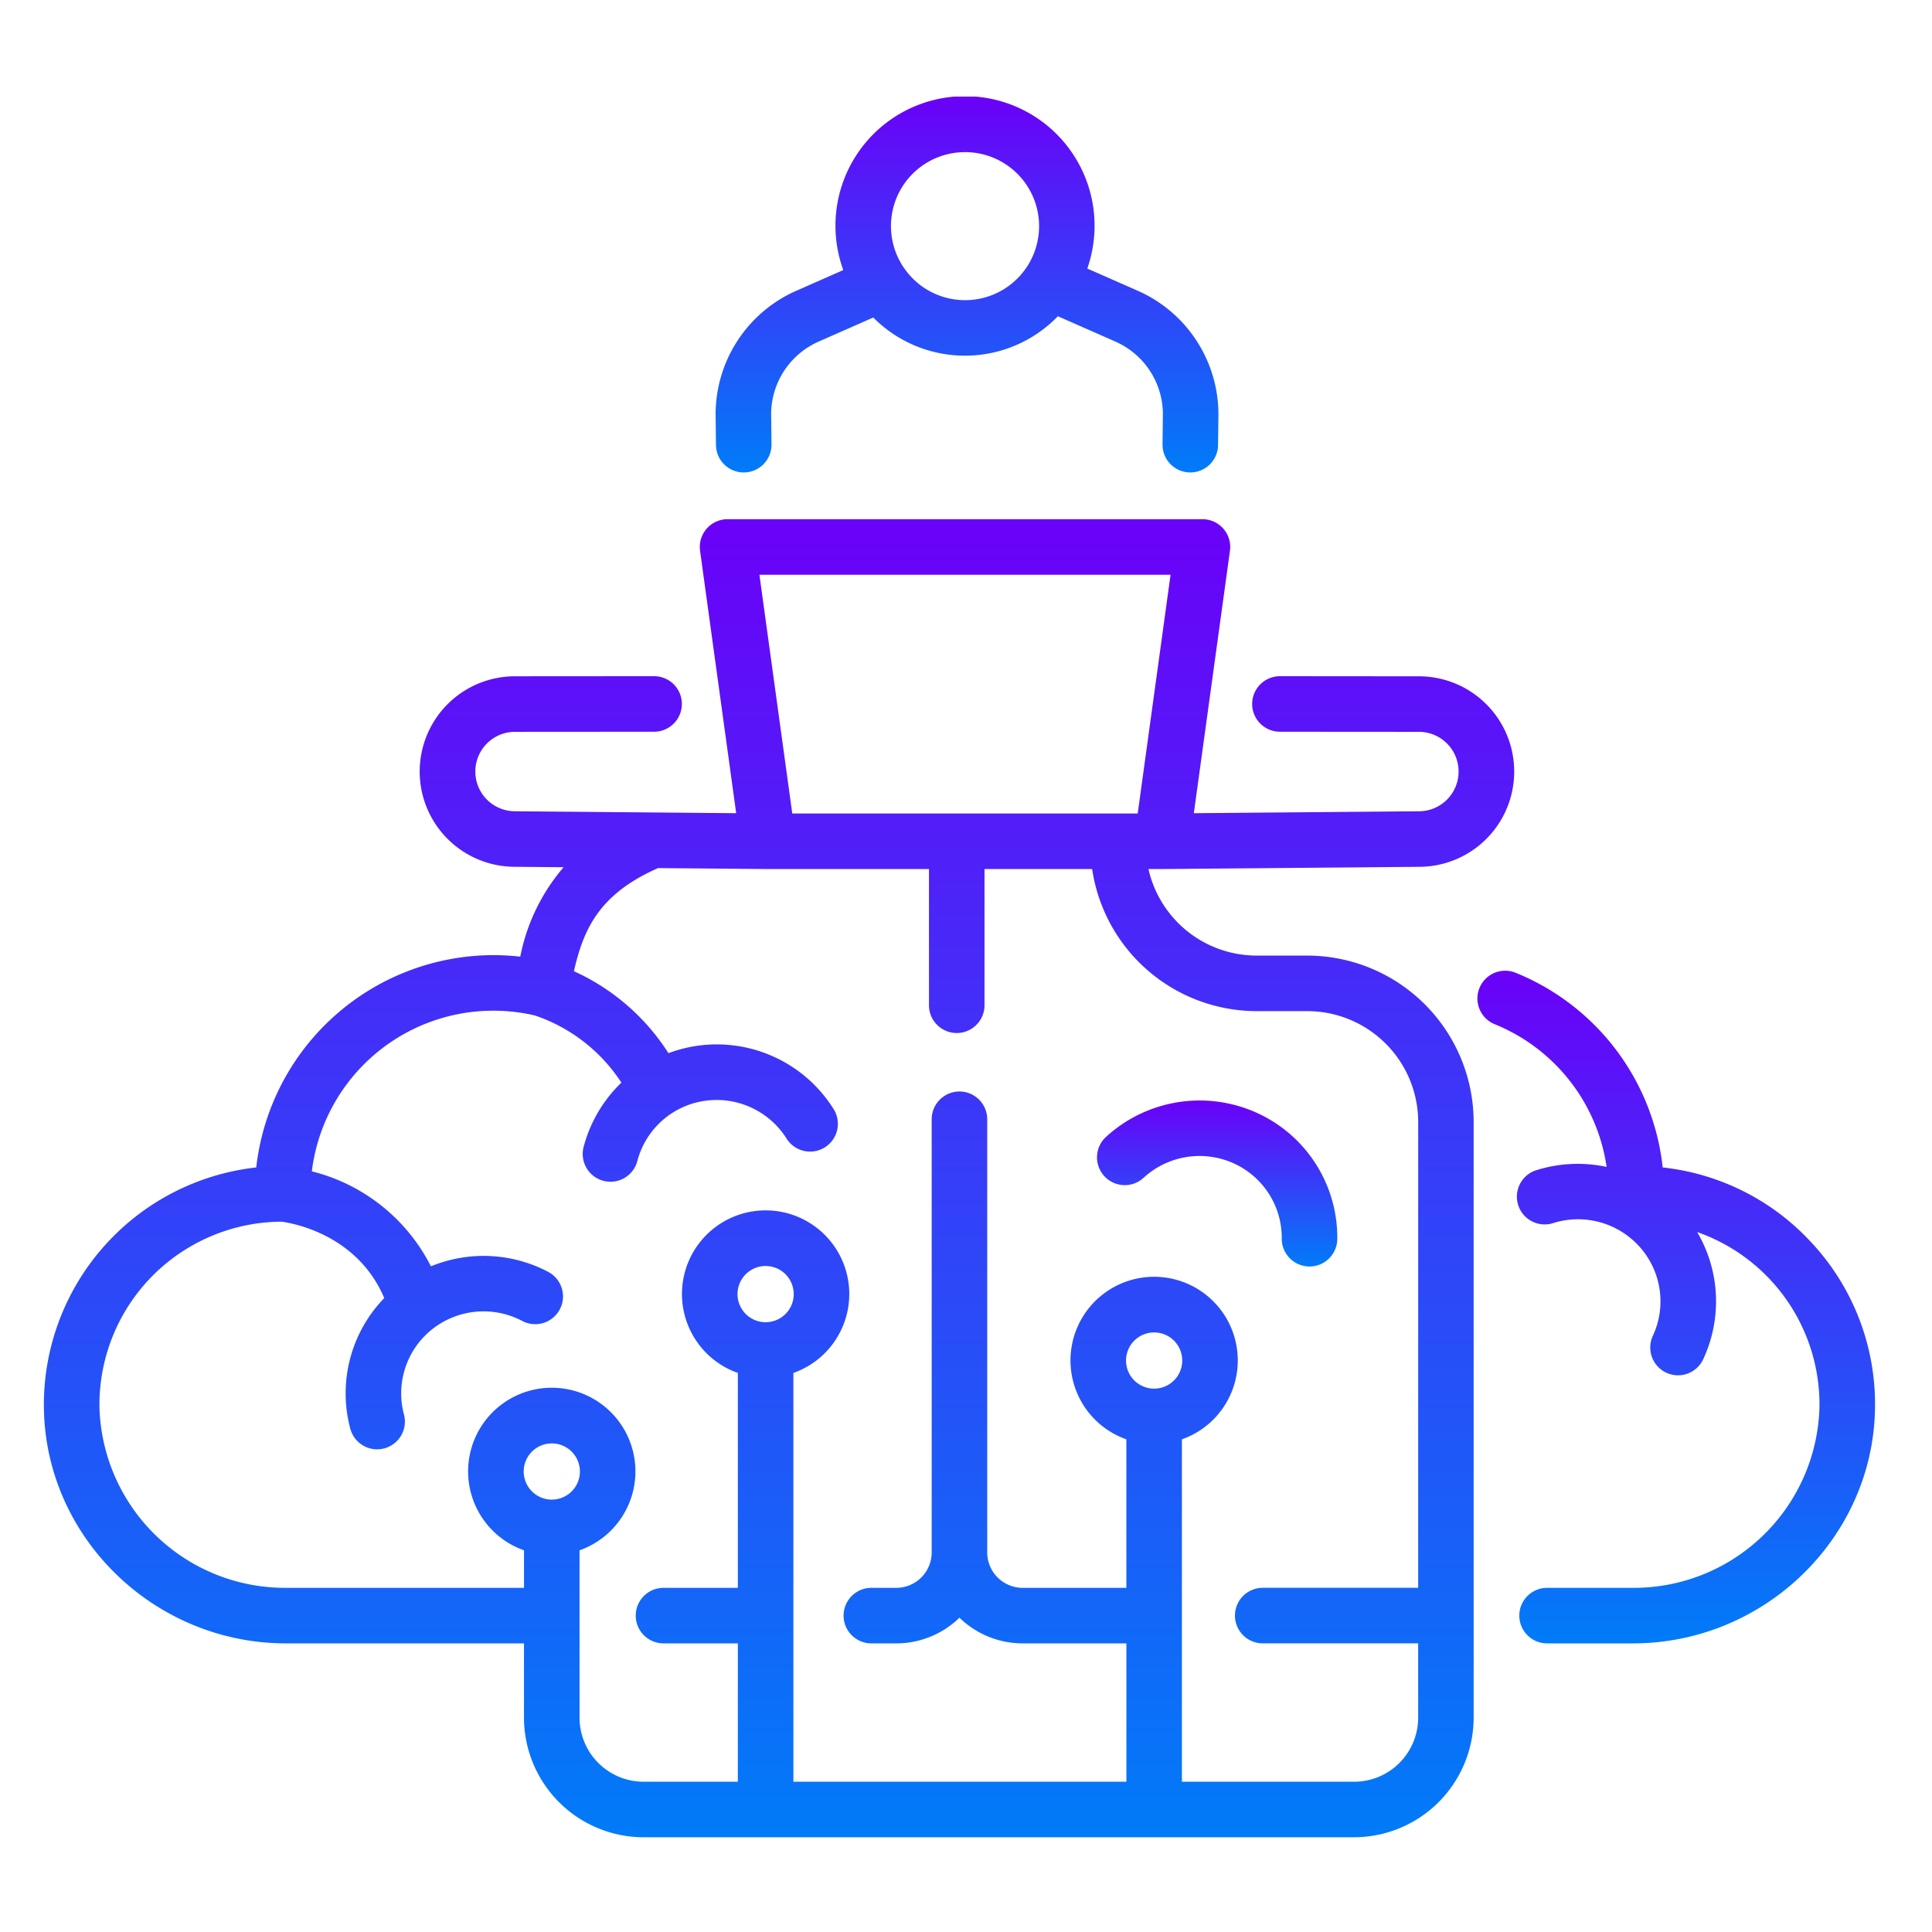 <svg xmlns="http://www.w3.org/2000/svg" xmlns:xlink="http://www.w3.org/1999/xlink" width="220" height="220" viewBox="0 0 220 220">
  <defs>
    <linearGradient id="linear-gradient" x1="0.5" x2="0.5" y2="1" gradientUnits="objectBoundingBox">
      <stop offset="0" stop-color="#6b00f8"/>
      <stop offset="1" stop-color="#007cf8"/>
    </linearGradient>
    <clipPath id="clip-path">
      <rect id="Rectangle_2866" data-name="Rectangle 2866" width="208.511" height="198.212" fill="url(#linear-gradient)"/>
    </clipPath>
  </defs>
  <g id="team-cloud" transform="translate(1072 3736)">
    <g id="Group_1242995" data-name="Group 1242995" transform="translate(-1067 -3725)">
      <g id="Group_1242994" data-name="Group 1242994" clip-path="url(#clip-path)">
        <path id="Path_23467" data-name="Path 23467" d="M200.712,129.9a26.948,26.948,0,0,0-16.378-7.959,27.073,27.073,0,0,0-16.741-22.168,3.162,3.162,0,0,0-2.391,5.855,20.771,20.771,0,0,1,12.746,16.251,15.678,15.678,0,0,0-8.167.427,3.162,3.162,0,0,0,1.982,6,9.42,9.42,0,0,1,9.685,2.394,9.313,9.313,0,0,1,1.771,10.4,3.162,3.162,0,1,0,5.749,2.634,15.582,15.582,0,0,0-.708-14.439,20.808,20.808,0,0,1,13.924,20.013A21.148,21.148,0,0,1,180.94,169.81h-9.772a3.162,3.162,0,1,0,0,6.324h9.772c14.955,0,27.322-11.983,27.568-26.713a26.988,26.988,0,0,0-7.8-19.518" fill="url(#linear-gradient)"/>
        <path id="Path_23468" data-name="Path 23468" d="M137.4,115.418a15.779,15.779,0,0,0-16.434,3.023,3.162,3.162,0,1,0,4.279,4.656,9.418,9.418,0,0,1,9.811-1.805,9.312,9.312,0,0,1,5.9,8.747,3.162,3.162,0,0,0,3.145,3.179h.017a3.163,3.163,0,0,0,3.162-3.146,15.6,15.6,0,0,0-9.876-14.654" fill="url(#linear-gradient)"/>
        <path id="Path_23469" data-name="Path 23469" d="M76.529,39.676A3.162,3.162,0,0,0,79.69,42.8h.038a3.161,3.161,0,0,0,3.124-3.2l-.041-3.494a9.057,9.057,0,0,1,5.4-8.205l6.23-2.745a14.712,14.712,0,0,0,21.021-.144l6.558,2.889a9.054,9.054,0,0,1,5.4,8.205l-.041,3.494a3.162,3.162,0,0,0,3.124,3.2h.038a3.161,3.161,0,0,0,3.161-3.124l.042-3.524V36.1a15.387,15.387,0,0,0-9.173-13.984l-5.759-2.536a14.753,14.753,0,1,0-27.786.174l-5.363,2.363A15.383,15.383,0,0,0,76.488,36.1v.054ZM104.885,6.324a8.428,8.428,0,1,1-6.893,13.263,2.4,2.4,0,0,0-.14-.2,8.42,8.42,0,0,1,7.033-13.062" fill="url(#linear-gradient)"/>
        <path id="Path_23470" data-name="Path 23470" d="M143.867,97.815h-5.783a12.637,12.637,0,0,1-12.307-9.856h1.559l29.243-.252a10.847,10.847,0,0,0,0-21.694L140.749,66h0a3.162,3.162,0,0,0,0,6.324l15.834.011a4.523,4.523,0,1,1-.027,9.046l-25.612.22,4.113-29.886a3.162,3.162,0,0,0-3.132-3.593H77.849a3.162,3.162,0,0,0-3.132,3.593L78.83,81.6l-25.18-.22a4.523,4.523,0,0,1,0-9.046l15.833-.011a3.162,3.162,0,0,0,0-6.324h0l-15.831.011a10.847,10.847,0,0,0-.027,21.694l5.556.048a22.094,22.094,0,0,0-4.937,10.186,26.891,26.891,0,0,0-3.052-.174,27.216,27.216,0,0,0-27.012,24.176A27.184,27.184,0,0,0,0,149.42c.245,14.73,12.612,26.714,27.567,26.714h27.1v8.458a13.636,13.636,0,0,0,13.62,13.62h80.9a13.636,13.636,0,0,0,13.62-13.62V116.76a18.967,18.967,0,0,0-18.946-18.945M128.294,54.448l-3.741,27.186H85.218L81.476,54.448ZM57.835,159.763a3.2,3.2,0,1,1,3.2-3.2,3.2,3.2,0,0,1-3.2,3.2m24.347-20.2a3.2,3.2,0,1,1,3.2-3.2,3.2,3.2,0,0,1-3.2,3.2m44.241,7.564a3.2,3.2,0,1,1,3.2-3.2,3.2,3.2,0,0,1-3.2,3.2m30.066,22.68h-17.7a3.162,3.162,0,1,0,0,6.324h17.7v8.458a7.3,7.3,0,0,1-7.3,7.3H129.585V152.9a9.525,9.525,0,1,0-6.324,0V169.81h-11.81a4.038,4.038,0,0,1-4.034-4.034V116.453a3.162,3.162,0,1,0-6.324,0v49.323a4.038,4.038,0,0,1-4.033,4.034H94.222a3.162,3.162,0,1,0,0,6.324H97.06a10.314,10.314,0,0,0,7.195-2.924,10.316,10.316,0,0,0,7.2,2.924h11.81v15.754H85.345V145.339a9.526,9.526,0,1,0-6.325,0V169.81H70.555a3.162,3.162,0,1,0,0,6.324H79.02v15.754H68.293a7.3,7.3,0,0,1-7.3-7.3V165.536a9.526,9.526,0,1,0-6.324,0v4.274h-27.1A21.147,21.147,0,0,1,6.327,149.315a20.843,20.843,0,0,1,20.728-21.2c1.122.143,8.6,1.382,11.7,8.7a15.577,15.577,0,0,0-3.868,14.864,3.163,3.163,0,0,0,3.056,2.358,3.114,3.114,0,0,0,.806-.105A3.16,3.16,0,0,0,41,150.066a9.311,9.311,0,0,1,3.529-9.94,9.421,9.421,0,0,1,9.952-.7,3.162,3.162,0,0,0,2.983-5.576,15.786,15.786,0,0,0-13.394-.653,20.875,20.875,0,0,0-13.561-10.813,20.822,20.822,0,0,1,25.409-17.748,19.026,19.026,0,0,1,9.842,7.646,15.664,15.664,0,0,0-4.3,7.313,3.163,3.163,0,0,0,2.247,3.867,3.205,3.205,0,0,0,.812.106,3.163,3.163,0,0,0,3.054-2.353,9.312,9.312,0,0,1,7.975-6.9,9.415,9.415,0,0,1,9,4.305,3.162,3.162,0,1,0,5.346-3.377,15.693,15.693,0,0,0-18.777-6.317,24.976,24.976,0,0,0-10.765-9.332c1.077-4.7,2.8-8.754,9.584-11.744l12.5.11h18.348V103.47a3.162,3.162,0,0,0,6.324,0V87.959h12.256a18.961,18.961,0,0,0,18.723,16.18h5.783a12.636,12.636,0,0,1,12.622,12.621Z" fill="url(#linear-gradient)"/>
      </g>
    </g>
    <rect id="Rectangle_2882" data-name="Rectangle 2882" width="220" height="220" transform="translate(-1072 -3736)" fill="#fff" opacity="0"/>
  </g>
</svg>
